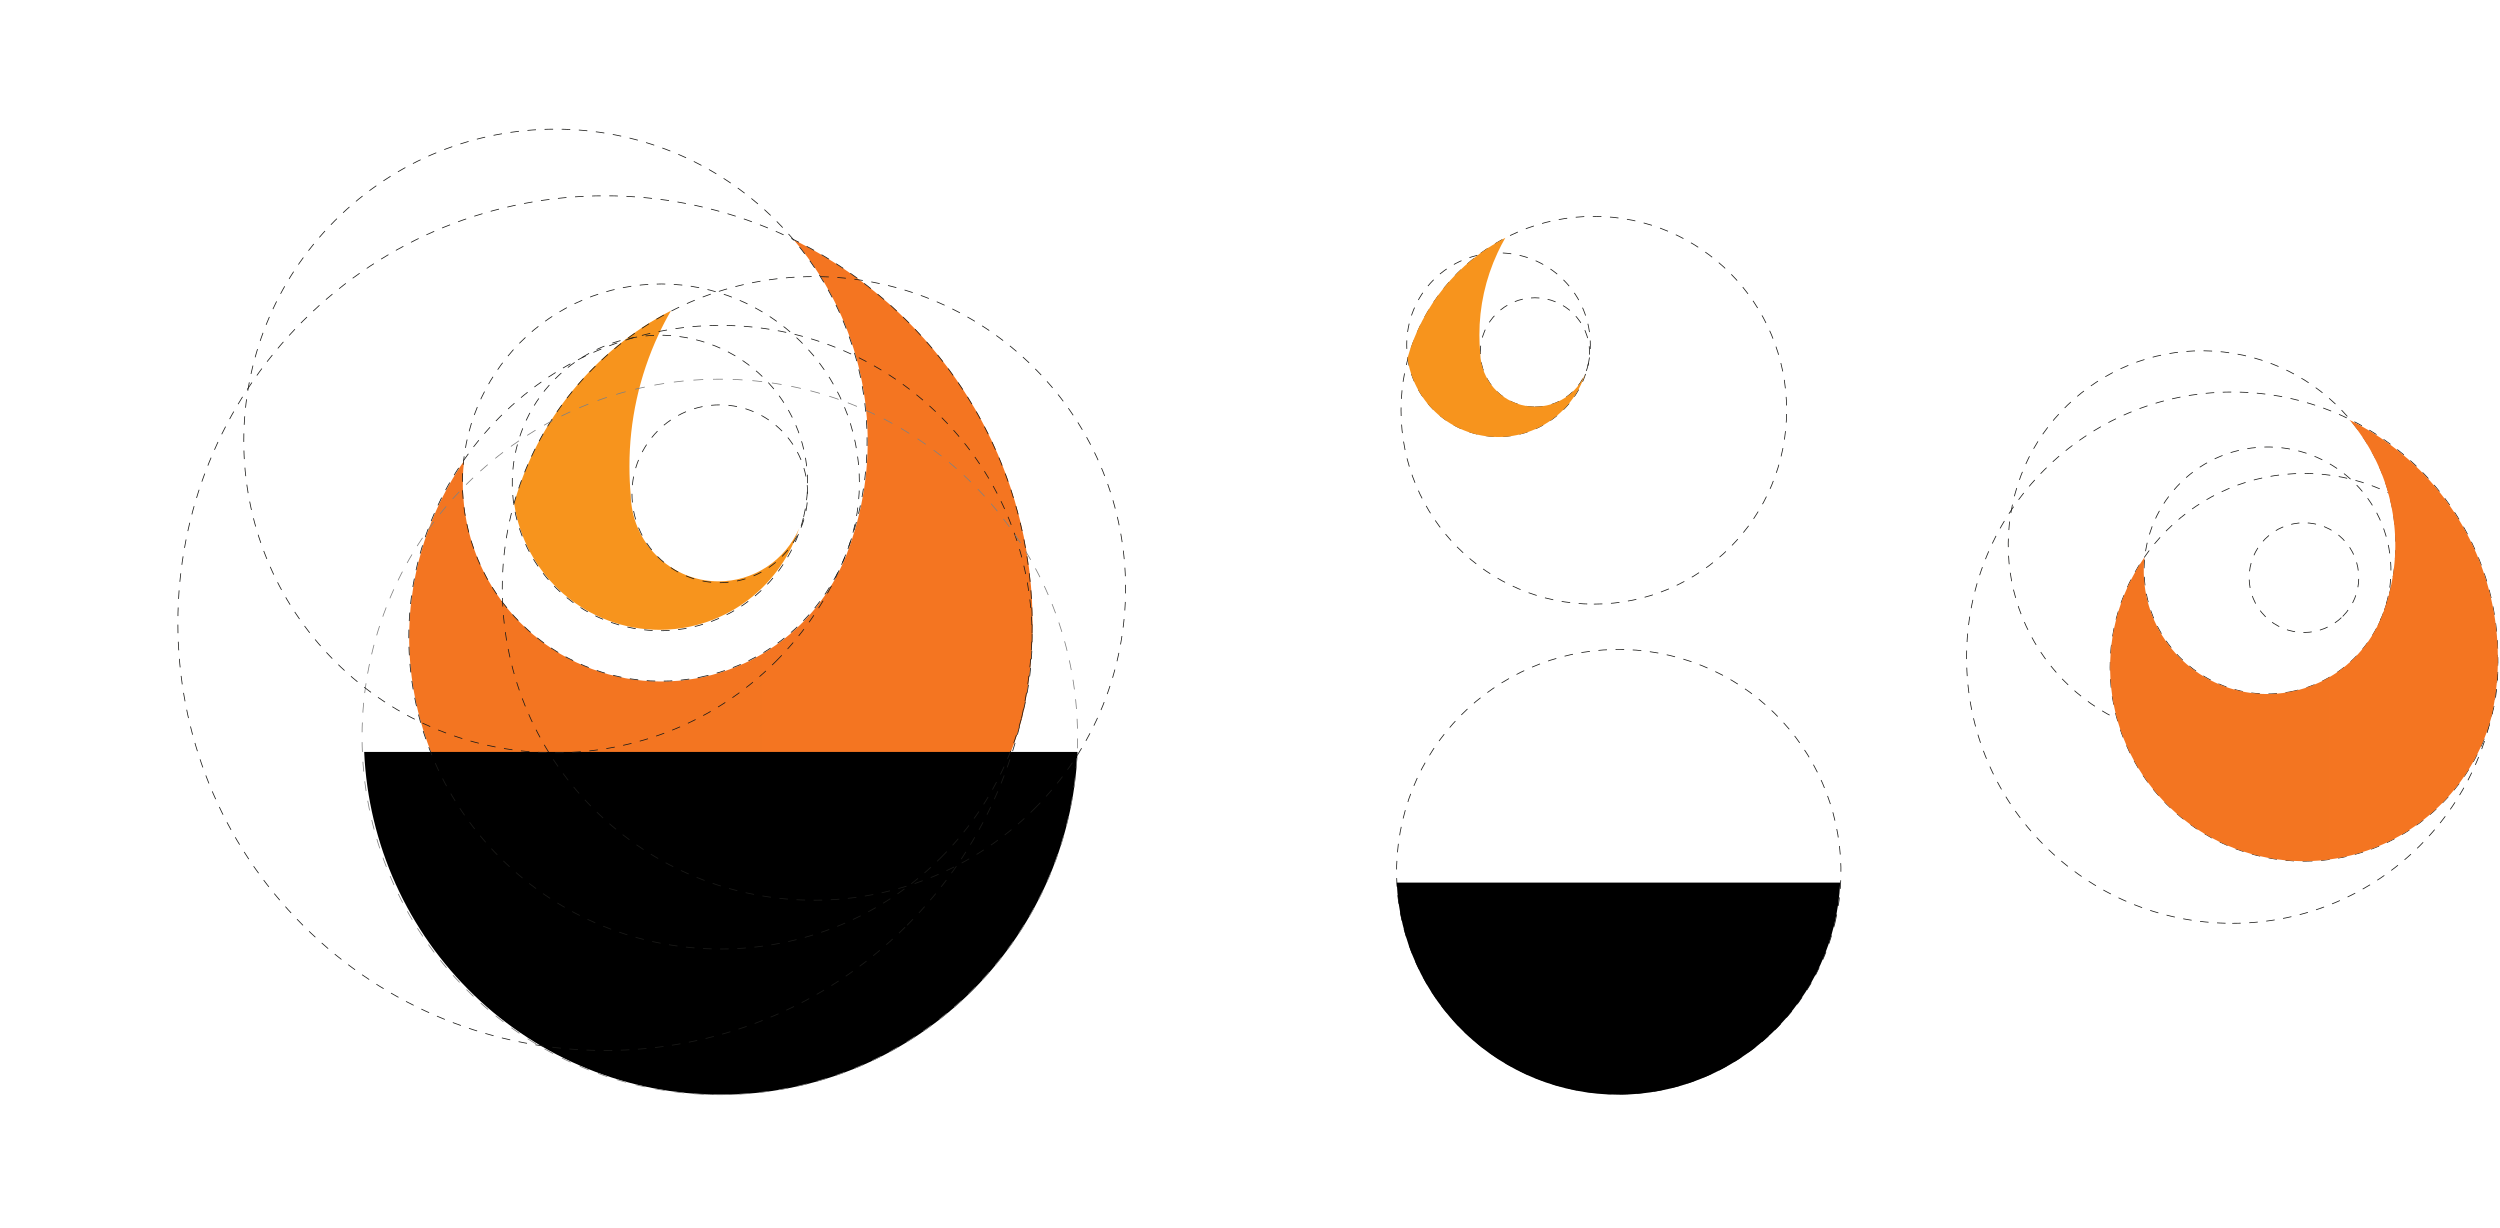 <?xml version="1.0" encoding="UTF-8"?> <svg xmlns="http://www.w3.org/2000/svg" width="1167" height="573" viewBox="0 0 1167 573" fill="none"> <path fill-rule="evenodd" clip-rule="evenodd" d="M401.519 130.89C391.802 123.666 381.447 117.343 370.58 112C375.217 117.474 379.443 123.282 383.224 129.377C394.758 147.999 401.943 168.98 404.244 190.759C406.545 212.538 403.903 234.556 396.515 255.174C396.423 255.462 396.32 255.74 396.217 256.018C395.372 258.477 394.405 260.884 393.334 263.22C393.262 263.395 393.179 263.549 393.107 263.724C384.003 283.818 368.019 300.004 348.033 309.368C328.048 318.732 305.374 320.659 284.093 314.802C262.812 308.946 244.323 295.69 231.953 277.421C219.583 259.152 214.146 237.071 216.62 215.152C197.011 243.646 188.204 278.19 191.779 312.586C195.354 346.982 211.076 378.98 236.126 402.839C261.176 426.699 293.913 440.857 328.465 442.776C363.017 444.694 397.123 434.247 424.663 413.308C450.37 393.737 468.841 366.185 477.171 334.982C477.171 334.982 477.171 334.92 477.171 334.9C480.125 321.759 481.742 308.353 482 294.888V294.816C482 293.56 482 292.295 482 291.019C482.048 259.899 474.792 229.2 460.815 201.39C446.838 173.58 426.529 149.434 401.519 130.89Z" fill="url(#paint0_linear_2189_8293)"></path> <path fill-rule="evenodd" clip-rule="evenodd" d="M503 351H170C171.918 394.081 190.296 434.759 221.308 464.563C252.32 494.367 293.576 511 336.485 511H336.567C379.467 510.987 420.71 494.348 451.711 464.545C482.712 434.742 501.083 394.072 503 351Z" fill="black"></path> <path fill-rule="evenodd" clip-rule="evenodd" d="M335.443 271.375C326.1 271.373 317.037 268.172 309.75 262.302C302.464 256.432 297.39 248.243 295.367 239.087C295.366 239.07 295.366 239.053 295.367 239.036C294.797 236.417 294.481 233.749 294.425 231.069C294.022 226.677 293.821 222.222 293.821 217.706C293.795 196.492 298.414 175.532 307.35 156.307C309.153 152.422 311.119 148.653 313.249 145C295.548 154.148 279.91 166.852 267.309 182.324C254.708 197.796 245.412 215.704 240 234.935C242.35 251.33 250.508 266.326 262.979 277.174C275.451 288.022 291.4 293.996 307.903 294C310.298 293.997 312.691 293.87 315.072 293.62C328.195 292.226 340.64 287.064 350.914 278.752C361.188 270.44 368.856 259.331 373 246.756C369.796 254.075 364.538 260.3 357.87 264.671C351.201 269.043 343.409 271.372 335.443 271.375Z" fill="#F7941D"></path> <path d="M439.186 400.369C496.001 343.527 496.001 251.369 439.186 194.527C382.371 137.686 290.257 137.686 233.442 194.527C176.628 251.369 176.628 343.528 233.442 400.369C290.257 457.211 382.372 457.211 439.186 400.369Z" stroke="#1A1A18" stroke-width="0.36" stroke-miterlimit="10" stroke-dasharray="4 4"></path> <path d="M482.819 377.59C539.633 320.748 539.633 228.59 482.819 171.748C426.004 114.906 333.89 114.906 277.075 171.748C220.26 228.59 220.26 320.748 277.075 377.59C333.89 434.431 426.004 434.432 482.819 377.59Z" stroke="#1A1A18" stroke-width="0.36" stroke-miterlimit="10" stroke-dasharray="4 4"></path> <path d="M336 511C428.232 511 503 436.232 503 344C503 251.768 428.232 177 336 177C243.768 177 169 251.768 169 344C169 436.232 243.768 511 336 511Z" stroke="#808080" stroke-width="0.36" stroke-miterlimit="10" stroke-dasharray="4.59 4.59"></path> <path d="M362.147 308.763C418.962 251.921 418.962 159.763 362.147 102.921C305.332 46.079 213.218 46.079 156.403 102.921C99.589 159.763 99.589 251.921 156.403 308.763C213.218 365.604 305.332 365.604 362.147 308.763Z" stroke="#1A1A18" stroke-width="0.36" stroke-miterlimit="10" stroke-dasharray="4 4"></path> <path d="M423.409 431.942C501.276 354.038 501.276 227.731 423.409 149.827C345.542 71.923 219.295 71.923 141.428 149.827C63.561 227.731 63.561 354.038 141.428 431.942C219.295 509.846 345.542 509.846 423.409 431.942Z" stroke="#1A1A18" stroke-width="0.36" stroke-miterlimit="10" stroke-dasharray="4 4"></path> <path d="M375.141 241.293C383.885 204.228 360.941 167.089 323.893 158.341C286.846 149.593 249.725 172.549 240.981 209.614C232.237 246.679 255.181 283.817 292.229 292.565C329.276 301.314 366.397 278.358 375.141 241.293Z" stroke="#1A1A18" stroke-width="0.36" stroke-miterlimit="10" stroke-dasharray="3.97 3.97"></path> <path d="M336 272C358.644 272 377 253.42 377 230.5C377 207.58 358.644 189 336 189C313.356 189 295 207.58 295 230.5C295 253.42 313.356 272 336 272Z" stroke="#1A1A18" stroke-width="0.36" stroke-miterlimit="10" stroke-dasharray="4.05 4.05"></path> <path d="M326.838 316.123C376.993 305.996 409.446 257.108 399.324 206.929C389.202 156.749 340.337 124.28 290.182 134.407C240.026 144.535 207.573 193.423 217.695 243.602C227.817 293.781 276.682 326.25 326.838 316.123Z" stroke="#1A1A18" stroke-width="0.36" stroke-miterlimit="10" stroke-dasharray="3.98 3.98"></path> <path d="M856.563 430.76C869.719 374.994 835.197 319.117 779.458 305.955C723.718 292.793 667.867 327.33 654.711 383.096C641.555 438.863 676.077 494.74 731.816 507.902C787.556 521.064 843.407 486.527 856.563 430.76Z" stroke="#1A1A18" stroke-width="0.36" stroke-miterlimit="10" stroke-dasharray="4.01 4.01"></path> <path fill-rule="evenodd" clip-rule="evenodd" d="M859 412H652C653.204 438.659 664.635 463.827 683.913 482.267C703.191 500.707 728.831 510.998 755.5 511H755.551C782.212 510.987 807.841 500.691 827.109 482.252C846.376 463.813 857.799 438.651 859 412Z" fill="black"></path> <path d="M744 282C793.706 282 834 241.482 834 191.5C834 141.518 793.706 101 744 101C694.294 101 654 141.518 654 191.5C654 241.482 694.294 282 744 282Z" stroke="#1A1A18" stroke-width="0.36" stroke-miterlimit="10" stroke-dasharray="4 4"></path> <path d="M729.814 191.246C746.55 174.502 746.55 147.355 729.814 130.612C713.079 113.868 685.945 113.868 669.209 130.612C652.473 147.355 652.473 174.502 669.209 191.246C685.945 207.989 713.079 207.989 729.814 191.246Z" stroke="#1A1A18" stroke-width="0.36" stroke-miterlimit="10" stroke-dasharray="3.96 3.96"></path> <path d="M716.5 190C730.583 190 742 178.583 742 164.5C742 150.417 730.583 139 716.5 139C702.417 139 691 150.417 691 164.5C691 178.583 702.417 190 716.5 190Z" stroke="#1A1A18" stroke-width="0.36" stroke-miterlimit="10" stroke-dasharray="3.9 3.9"></path> <path fill-rule="evenodd" clip-rule="evenodd" d="M716.553 189.842C710.723 189.843 705.067 187.846 700.52 184.183C695.973 180.52 692.807 175.41 691.544 169.696C691.186 168.062 690.989 166.396 690.958 164.724C690.712 161.99 690.578 159.205 690.578 156.399C690.557 143.161 693.441 130.08 699.024 118.087C700.141 115.666 701.363 113.304 702.692 111C691.65 116.715 681.895 124.649 674.035 134.308C666.175 143.966 660.377 155.145 657 167.148C658.374 176.732 662.932 185.57 669.935 192.229C676.939 198.887 685.976 202.976 695.584 203.832C705.191 204.688 714.805 202.261 722.867 196.945C730.929 191.63 736.966 183.736 740 174.544C737.99 179.102 734.703 182.974 730.54 185.69C726.377 188.407 721.518 189.849 716.553 189.842Z" fill="#F7941D"></path> <path d="M1075.5 402C1125.48 402 1166 361.482 1166 311.5C1166 261.518 1125.48 221 1075.5 221C1025.52 221 985 261.518 985 311.5C985 361.482 1025.52 402 1075.5 402Z" stroke="#1A1A18" stroke-width="0.36" stroke-miterlimit="10" stroke-dasharray="4 4"></path> <path d="M1117.21 268.765C1125.21 219.425 1091.73 172.935 1042.41 164.926C993.093 156.917 946.625 190.422 938.62 239.762C930.614 289.102 964.104 335.592 1013.42 343.601C1062.74 351.61 1109.2 318.105 1117.21 268.765Z" stroke="#1A1A18" stroke-width="0.36" stroke-miterlimit="10" stroke-dasharray="4 4"></path> <path d="M1042 431C1110.48 431 1166 375.483 1166 307C1166 238.517 1110.48 183 1042 183C973.517 183 918 238.517 918 307C918 375.483 973.517 431 1042 431Z" stroke="#1A1A18" stroke-width="0.36" stroke-miterlimit="10" stroke-dasharray="3.98 3.98"></path> <path d="M1093.58 287.743C1103.57 277.747 1103.57 261.54 1093.58 251.543C1083.59 241.547 1067.39 241.547 1057.4 251.543C1047.4 261.54 1047.4 277.747 1057.4 287.744C1067.39 297.74 1083.59 297.74 1093.58 287.743Z" stroke="#1A1A18" stroke-width="0.36" stroke-miterlimit="10" stroke-dasharray="3.9 3.9"></path> <path d="M1068.94 322.979C1100.23 317.194 1120.91 287.128 1115.13 255.824C1109.35 224.521 1079.29 203.834 1048 209.618C1016.72 215.403 996.039 245.469 1001.82 276.773C1007.6 308.077 1037.65 328.764 1068.94 322.979Z" stroke="#1A1A18" stroke-width="0.36" stroke-miterlimit="10" stroke-dasharray="4 4"></path> <path fill-rule="evenodd" clip-rule="evenodd" d="M1115.97 207.741C1109.93 203.252 1103.49 199.322 1096.74 196C1099.62 199.405 1102.25 203.016 1104.6 206.805C1111.75 218.385 1116.21 231.429 1117.63 244.968C1119.06 258.507 1117.42 272.192 1112.83 285.009L1112.64 285.534C1112.11 287.057 1111.51 288.56 1110.84 290.021C1110.8 290.13 1110.75 290.236 1110.7 290.34C1105 302.784 1095.07 312.794 1082.66 318.578C1070.26 324.362 1056.21 325.543 1043.01 321.908C1029.82 318.274 1018.35 310.062 1010.66 298.742C1002.97 287.422 999.558 273.734 1001.04 260.128C988.792 277.85 983.273 299.36 985.473 320.789C987.673 342.218 997.448 362.158 1013.04 377.021C1028.63 391.884 1049.01 400.694 1070.51 401.866C1092.02 403.038 1113.24 396.495 1130.35 383.414C1146.34 371.25 1157.82 354.112 1163 334.7C1164.83 326.525 1165.84 318.186 1166 309.809V309.747C1166 308.955 1166 308.172 1166 307.38C1166.03 288.015 1161.52 268.913 1152.83 251.608C1144.14 234.303 1131.52 219.278 1115.97 207.741Z" fill="url(#paint1_linear_2189_8293)"></path> <defs> <linearGradient id="paint0_linear_2189_8293" x1="191.035" y1="277.49" x2="482.113" y2="277.49" gradientUnits="userSpaceOnUse"> <stop stop-color="#F37521"></stop> <stop offset="0.13" stop-color="#F37521"></stop> <stop offset="1" stop-color="#F47521"></stop> </linearGradient> <linearGradient id="paint1_linear_2189_8293" x1="985.172" y1="298.922" x2="1166.05" y2="298.922" gradientUnits="userSpaceOnUse"> <stop stop-color="#F37521"></stop> <stop offset="0.13" stop-color="#F37521"></stop> <stop offset="1" stop-color="#F47521"></stop> </linearGradient> </defs> </svg> 